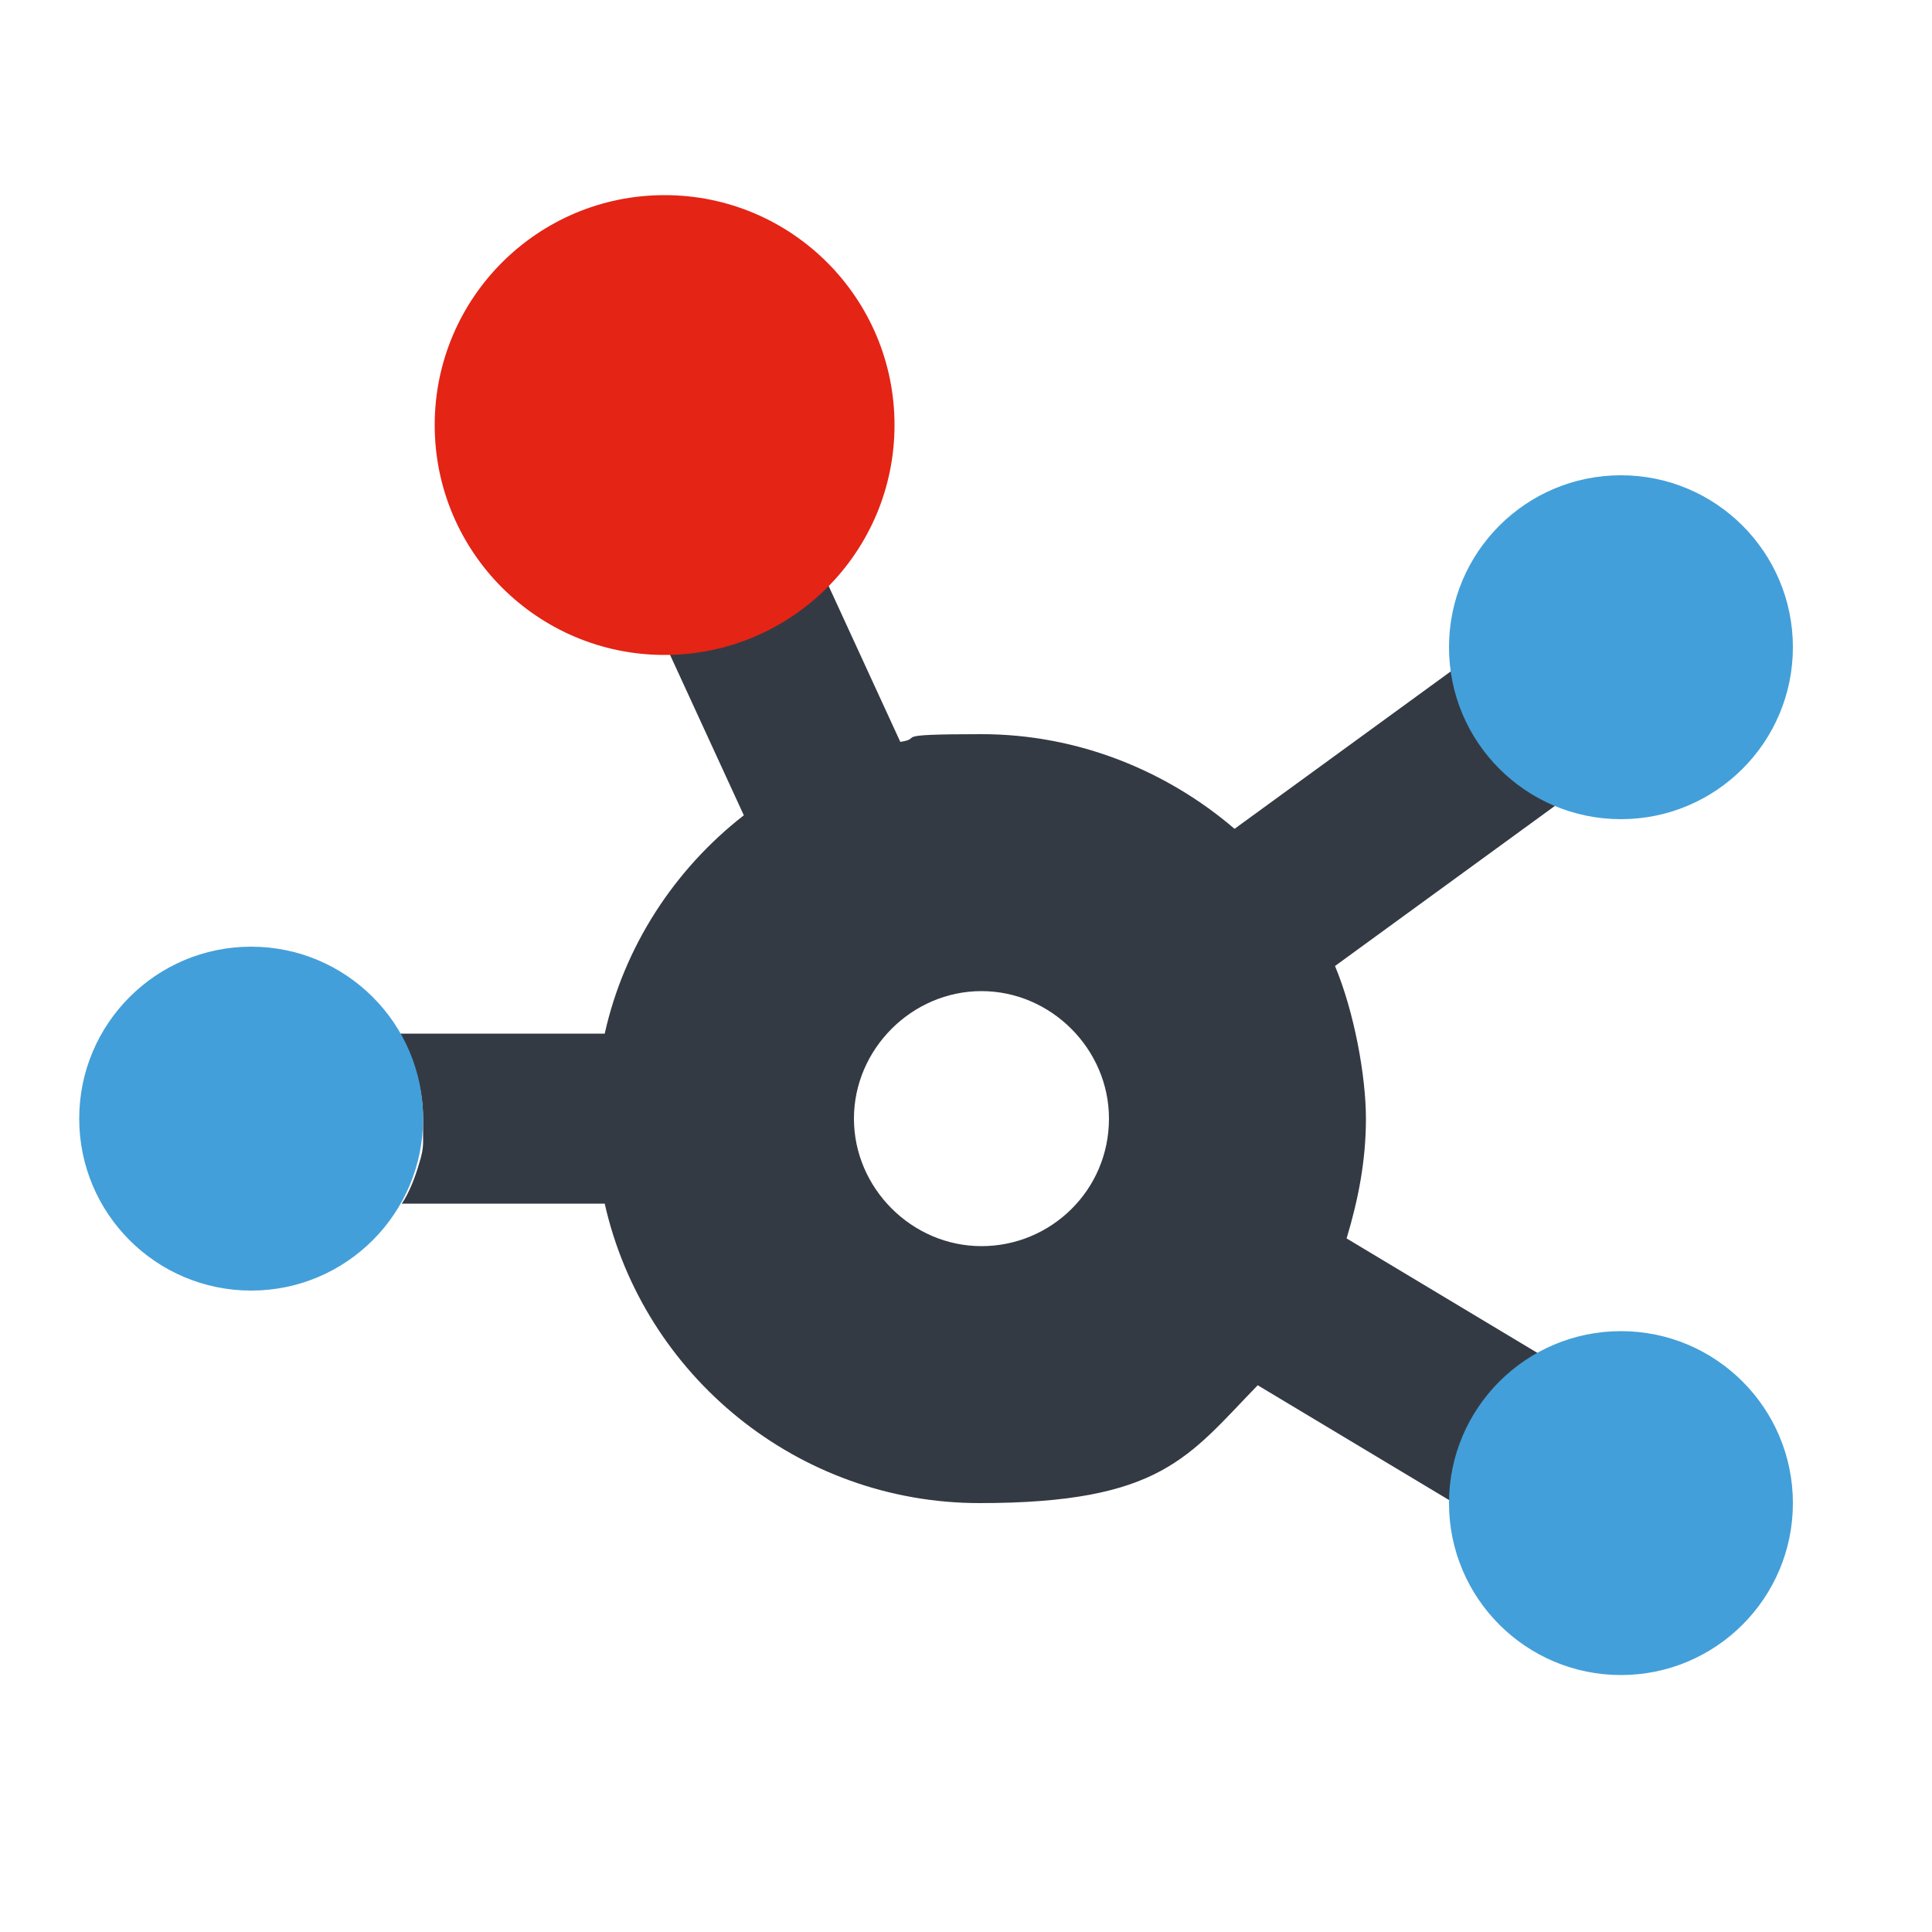 <?xml version="1.0" encoding="UTF-8"?>
<svg id="Layer_1" xmlns="http://www.w3.org/2000/svg" version="1.1" viewBox="0 0 100 100">
  <!-- Generator: Adobe Illustrator 29.0.0, SVG Export Plug-In . SVG Version: 2.1.0 Build 186)  -->
  <defs>
    <style>
      .st0 {
        fill: #343a44;
        isolation: isolate;
      }

      .st1 {
        fill: #439fd9;
      }

      .st2 {
        fill: #e42415;
      }
    </style>
  </defs>
  <path class="st0" d="M20.7,53.5c.7,1.3,1.2,2.8,1.2,4.4v1.2c0,.4-.1.8-.2,1.1-.2.7-.5,1.5-.9,2.1h10.5c2,8.9,10,15.5,19.4,15.5s10.8-2.4,14.4-6.1l10,6c0-3.3,1.9-6.1,4.6-7.6l-10-6c.6-2,1-4,1-6.2s-.6-5.5-1.6-7.9l11.4-8.3c-2.8-1.2-4.9-3.9-5.2-7.1l-11.4,8.3c-3.5-3-8.1-4.9-13.1-4.9s-2.9.2-4.2.4l-4-8.7c-1.6,2.3-4.3,3.8-7.3,3.8s-.3,0-.4,0h-.4l4,8.7c-3.6,2.8-6.2,6.8-7.2,11.3,0,0-10.6,0-10.6,0ZM57.4,57.9c0,3.7-3,6.6-6.6,6.6s-6.6-3-6.6-6.6,3-6.6,6.6-6.6,6.6,3,6.6,6.6Z"/>
  <circle class="st2" cx="34.4" cy="22" r="11.9"/>
  <circle class="st1" cx="83.9" cy="33.5" r="8.9"/>
  <circle class="st1" cx="83.9" cy="77.8" r="8.9"/>
  <circle class="st1" cx="13" cy="57.9" r="8.9"/>
</svg>